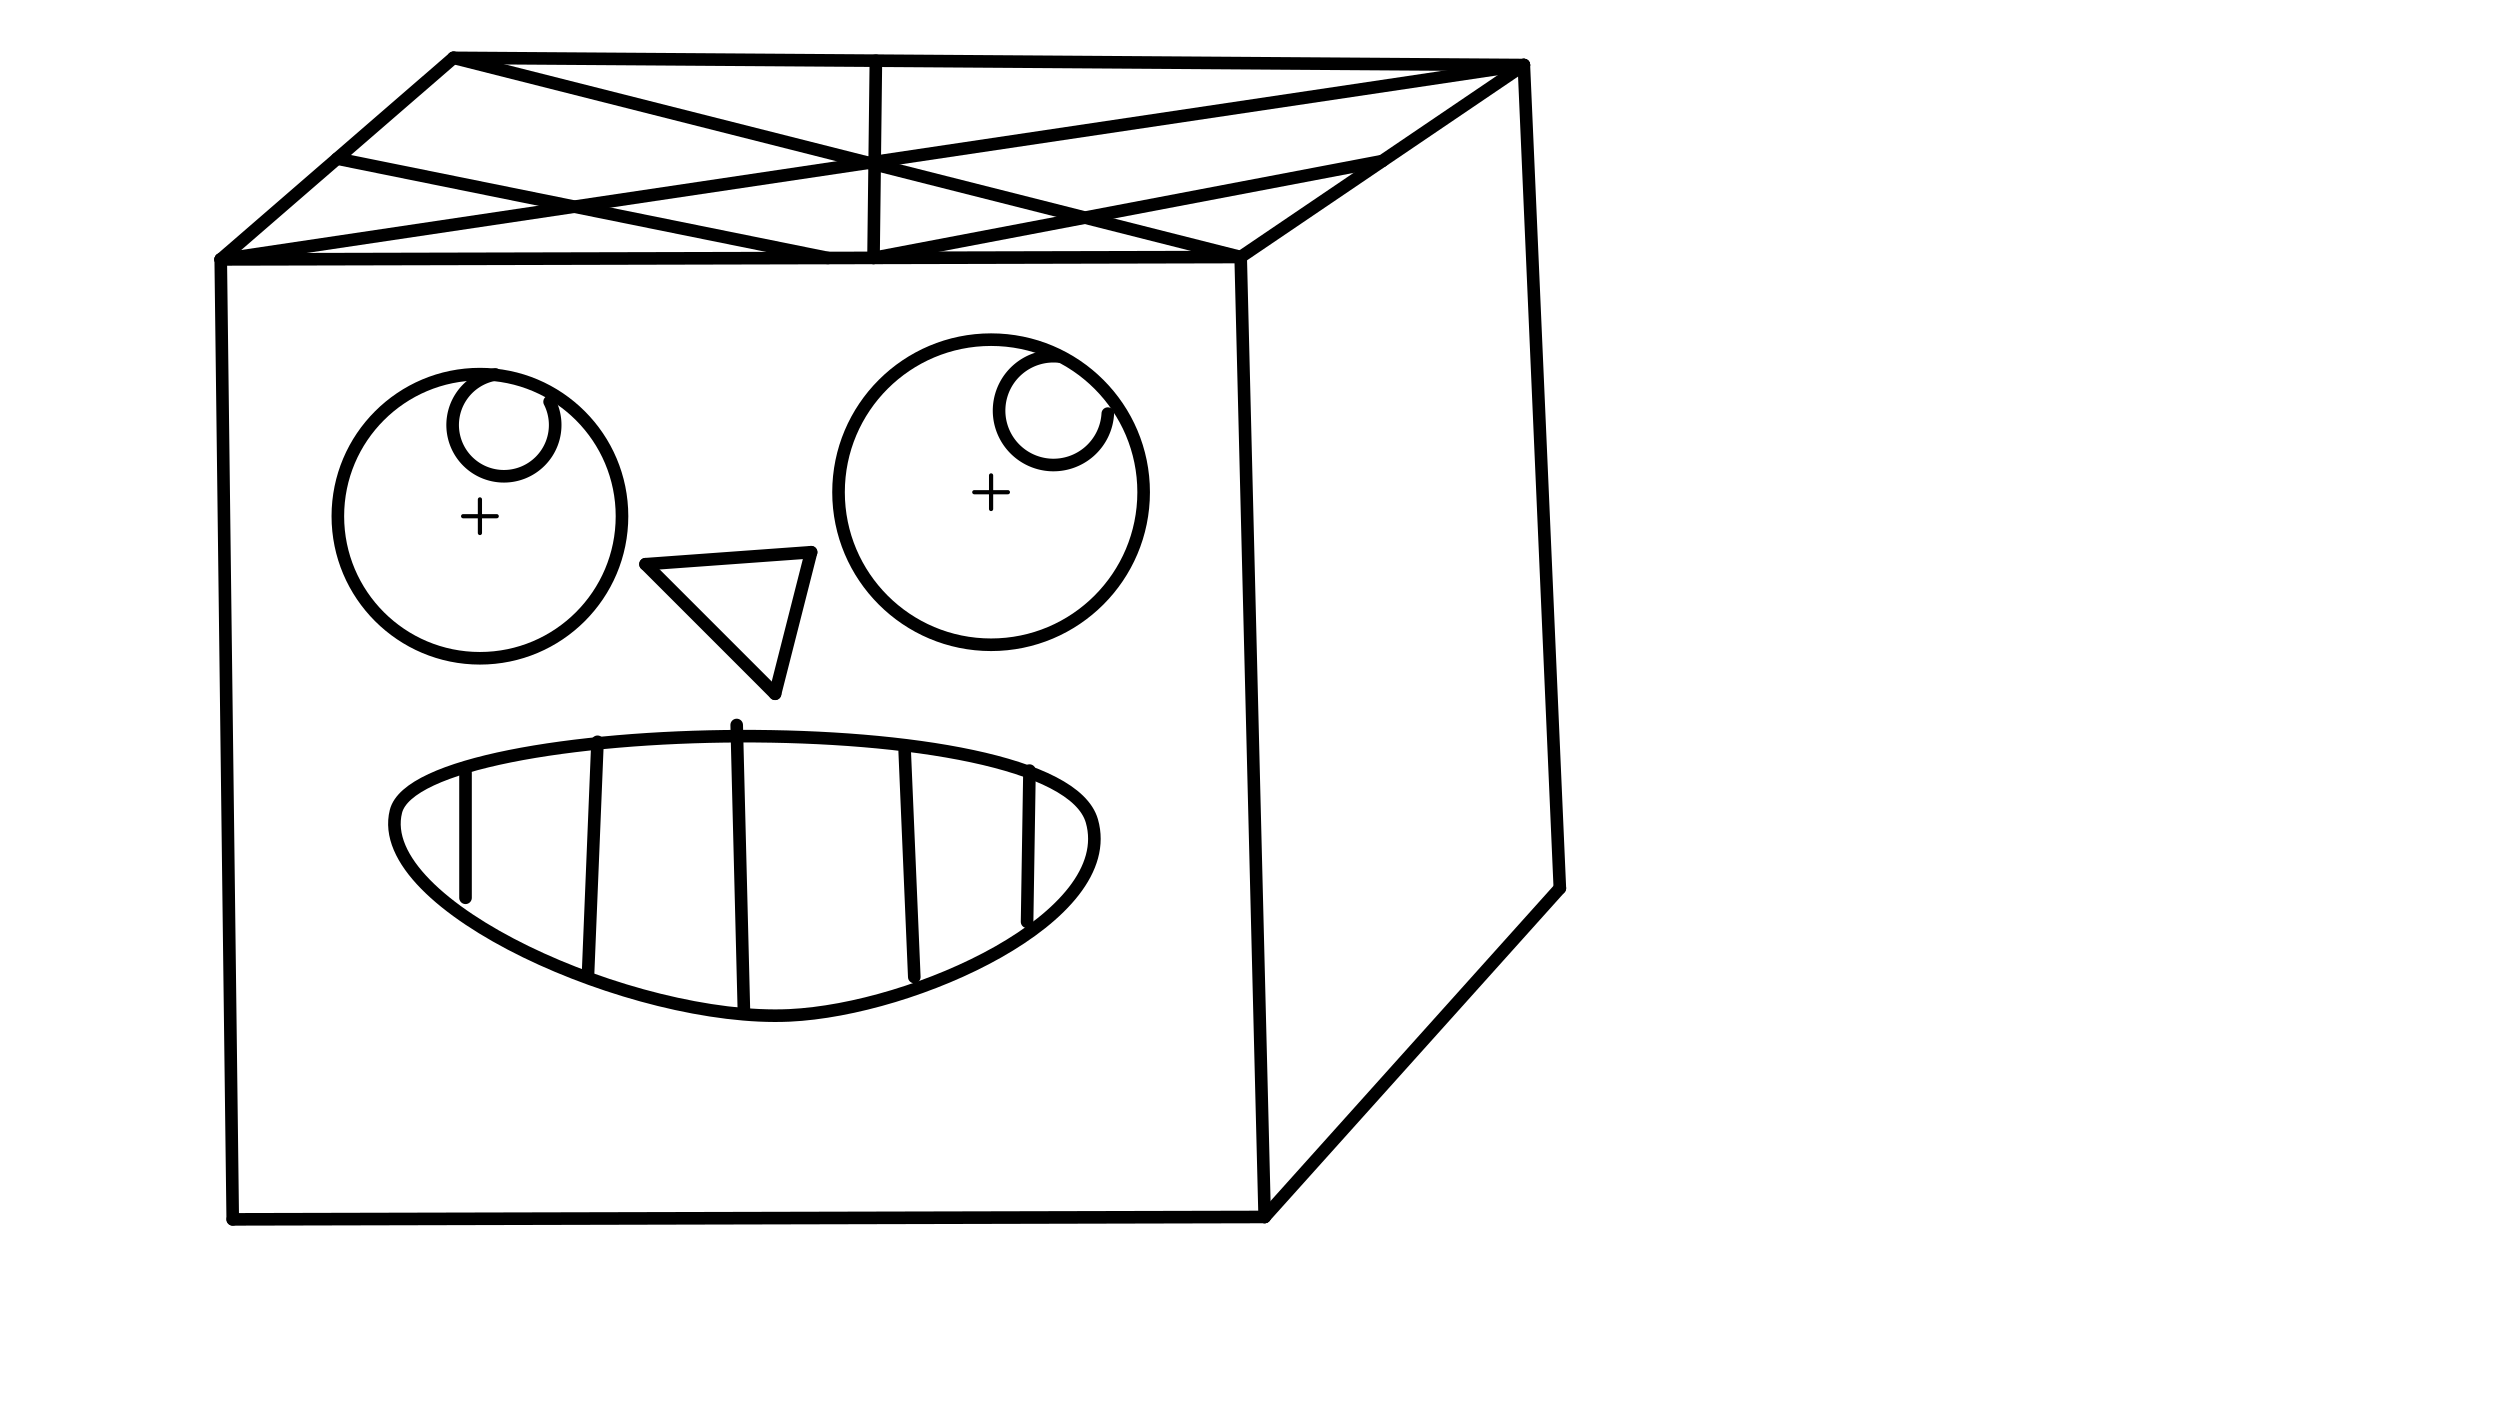 <svg xmlns="http://www.w3.org/2000/svg" class="svg--1it" height="100%" preserveAspectRatio="xMidYMid meet" viewBox="0 0 595.276 334.488" width="100%"><defs><marker id="marker-arrow" markerHeight="16" markerUnits="userSpaceOnUse" markerWidth="24" orient="auto-start-reverse" refX="24" refY="4" viewBox="0 0 24 8"><path d="M 0 0 L 24 4 L 0 8 z" stroke="inherit"></path></marker></defs><g class="aux-layer--1FB"><g class="element--2qn"><line stroke="#000000" stroke-dasharray="none" stroke-linecap="round" stroke-width="3" x1="55.417" x2="301.131" y1="290.343" y2="289.772"></line></g><g class="element--2qn"><line stroke="#000000" stroke-dasharray="none" stroke-linecap="round" stroke-width="3" x1="301.131" x2="295.417" y1="289.772" y2="61.2"></line></g><g class="element--2qn"><line stroke="#000000" stroke-dasharray="none" stroke-linecap="round" stroke-width="3" x1="55.417" x2="52.56" y1="290.343" y2="61.772"></line></g><g class="element--2qn"><line stroke="#000000" stroke-dasharray="none" stroke-linecap="round" stroke-width="3" x1="52.56" x2="295.417" y1="61.772" y2="61.2"></line></g><g class="element--2qn"><line stroke="#000000" stroke-dasharray="none" stroke-linecap="round" stroke-width="3" x1="301.131" x2="371.417" y1="289.772" y2="211.486"></line></g><g class="element--2qn"><line stroke="#000000" stroke-dasharray="none" stroke-linecap="round" stroke-width="3" x1="371.417" x2="362.845" y1="211.486" y2="15.486"></line></g><g class="element--2qn"><line stroke="#000000" stroke-dasharray="none" stroke-linecap="round" stroke-width="3" x1="295.417" x2="362.845" y1="61.2" y2="15.486"></line></g><g class="element--2qn"><line stroke="#000000" stroke-dasharray="none" stroke-linecap="round" stroke-width="3" x1="52.56" x2="107.988" y1="61.772" y2="13.772"></line></g><g class="element--2qn"><line stroke="#000000" stroke-dasharray="none" stroke-linecap="round" stroke-width="3" x1="107.988" x2="362.845" y1="13.772" y2="15.486"></line></g><g class="element--2qn"><line stroke="#000000" stroke-dasharray="none" stroke-linecap="round" stroke-width="3" x1="52.56" x2="362.845" y1="61.772" y2="15.486"></line></g><g class="element--2qn"><line stroke="#000000" stroke-dasharray="none" stroke-linecap="round" stroke-width="3" x1="295.417" x2="107.988" y1="61.2" y2="13.772"></line></g><g class="element--2qn"><line stroke="#000000" stroke-dasharray="none" stroke-linecap="round" stroke-width="3" x1="197.13" x2="80.274" y1="61.432" y2="37.772"></line></g><g class="element--2qn"><line stroke="#000000" stroke-dasharray="none" stroke-linecap="round" stroke-width="3" x1="207.994" x2="329.131" y1="61.406" y2="38.343"></line></g><g class="element--2qn"><line stroke="#000000" stroke-dasharray="none" stroke-linecap="round" stroke-width="3" x1="207.994" x2="208.559" y1="61.406" y2="14.448"></line></g><g class="element--2qn"><g class="center--1s5"><line x1="110.274" y1="122.915" x2="118.274" y2="122.915" stroke="#000000" stroke-width="1" stroke-linecap="round"></line><line x1="114.274" y1="118.915" x2="114.274" y2="126.915" stroke="#000000" stroke-width="1" stroke-linecap="round"></line><circle class="hit--230" cx="114.274" cy="122.915" r="4" stroke="none" fill="transparent"></circle></g><circle cx="114.274" cy="122.915" fill="none" r="33.83" stroke="#000000" stroke-dasharray="none" stroke-width="3"></circle></g><g class="element--2qn"><g class="center--1s5"><line x1="231.988" y1="117.2" x2="239.988" y2="117.2" stroke="#000000" stroke-width="1" stroke-linecap="round"></line><line x1="235.988" y1="113.2" x2="235.988" y2="121.2" stroke="#000000" stroke-width="1" stroke-linecap="round"></line><circle class="hit--230" cx="235.988" cy="117.2" r="4" stroke="none" fill="transparent"></circle></g><circle cx="235.988" cy="117.2" fill="none" r="36.325" stroke="#000000" stroke-dasharray="none" stroke-width="3"></circle></g><g class="element--2qn"><line stroke="#000000" stroke-dasharray="none" stroke-linecap="round" stroke-width="3" x1="184.554" x2="153.702" y1="165.195" y2="134.343"></line></g><g class="element--2qn"><line stroke="#000000" stroke-dasharray="none" stroke-linecap="round" stroke-width="3" x1="184.554" x2="193.131" y1="165.195" y2="131.486"></line></g><g class="element--2qn"><line stroke="#000000" stroke-dasharray="none" stroke-linecap="round" stroke-width="3" x1="193.131" x2="153.702" y1="131.486" y2="134.343"></line></g><g class="element--2qn"><path d="M 259.988 195.486 C 251.915 167.281, 99.947 170.605, 94.274 193.2 C 88.601 215.796, 151.096 243.492, 187.988 241.772 C 217.904 240.377, 266.534 218.358, 259.988 195.486" fill="none" stroke="#000000" stroke-linecap="round" stroke-width="3"></path></g><g class="element--2qn"><line stroke="#000000" stroke-dasharray="none" stroke-linecap="round" stroke-width="3" x1="110.845" x2="110.845" y1="213.772" y2="184.058"></line></g><g class="element--2qn"><line stroke="#000000" stroke-dasharray="none" stroke-linecap="round" stroke-width="3" x1="139.988" x2="142.274" y1="232.629" y2="176.629"></line></g><g class="element--2qn"><line stroke="#000000" stroke-dasharray="none" stroke-linecap="round" stroke-width="3" x1="175.417" x2="177.131" y1="172.629" y2="240.629"></line></g><g class="element--2qn"><line stroke="#000000" stroke-dasharray="none" stroke-linecap="round" stroke-width="3" x1="215.417" x2="217.702" y1="178.915" y2="232.629"></line></g><g class="element--2qn"><line stroke="#000000" stroke-dasharray="none" stroke-linecap="round" stroke-width="3" x1="244.56" x2="245.131" y1="219.486" y2="183.486"></line></g><g class="element--2qn"><path d="M 117.946 89.164 A 12.208 12.208 0 1 0 130.869 95.664" fill="none" stroke="#000000" stroke-dasharray="none" stroke-linecap="round" stroke-width="3"></path></g><g class="element--2qn"><path d="M 252.203 84.889 A 12.954 12.954 0 1 0 263.779 98.49" fill="none" stroke="#000000" stroke-dasharray="none" stroke-linecap="round" stroke-width="3"></path></g></g><g class="main-layer--3Vd"></g><g class="snaps-layer--2PT"></g><g class="temp-layer--rAP"></g></svg>